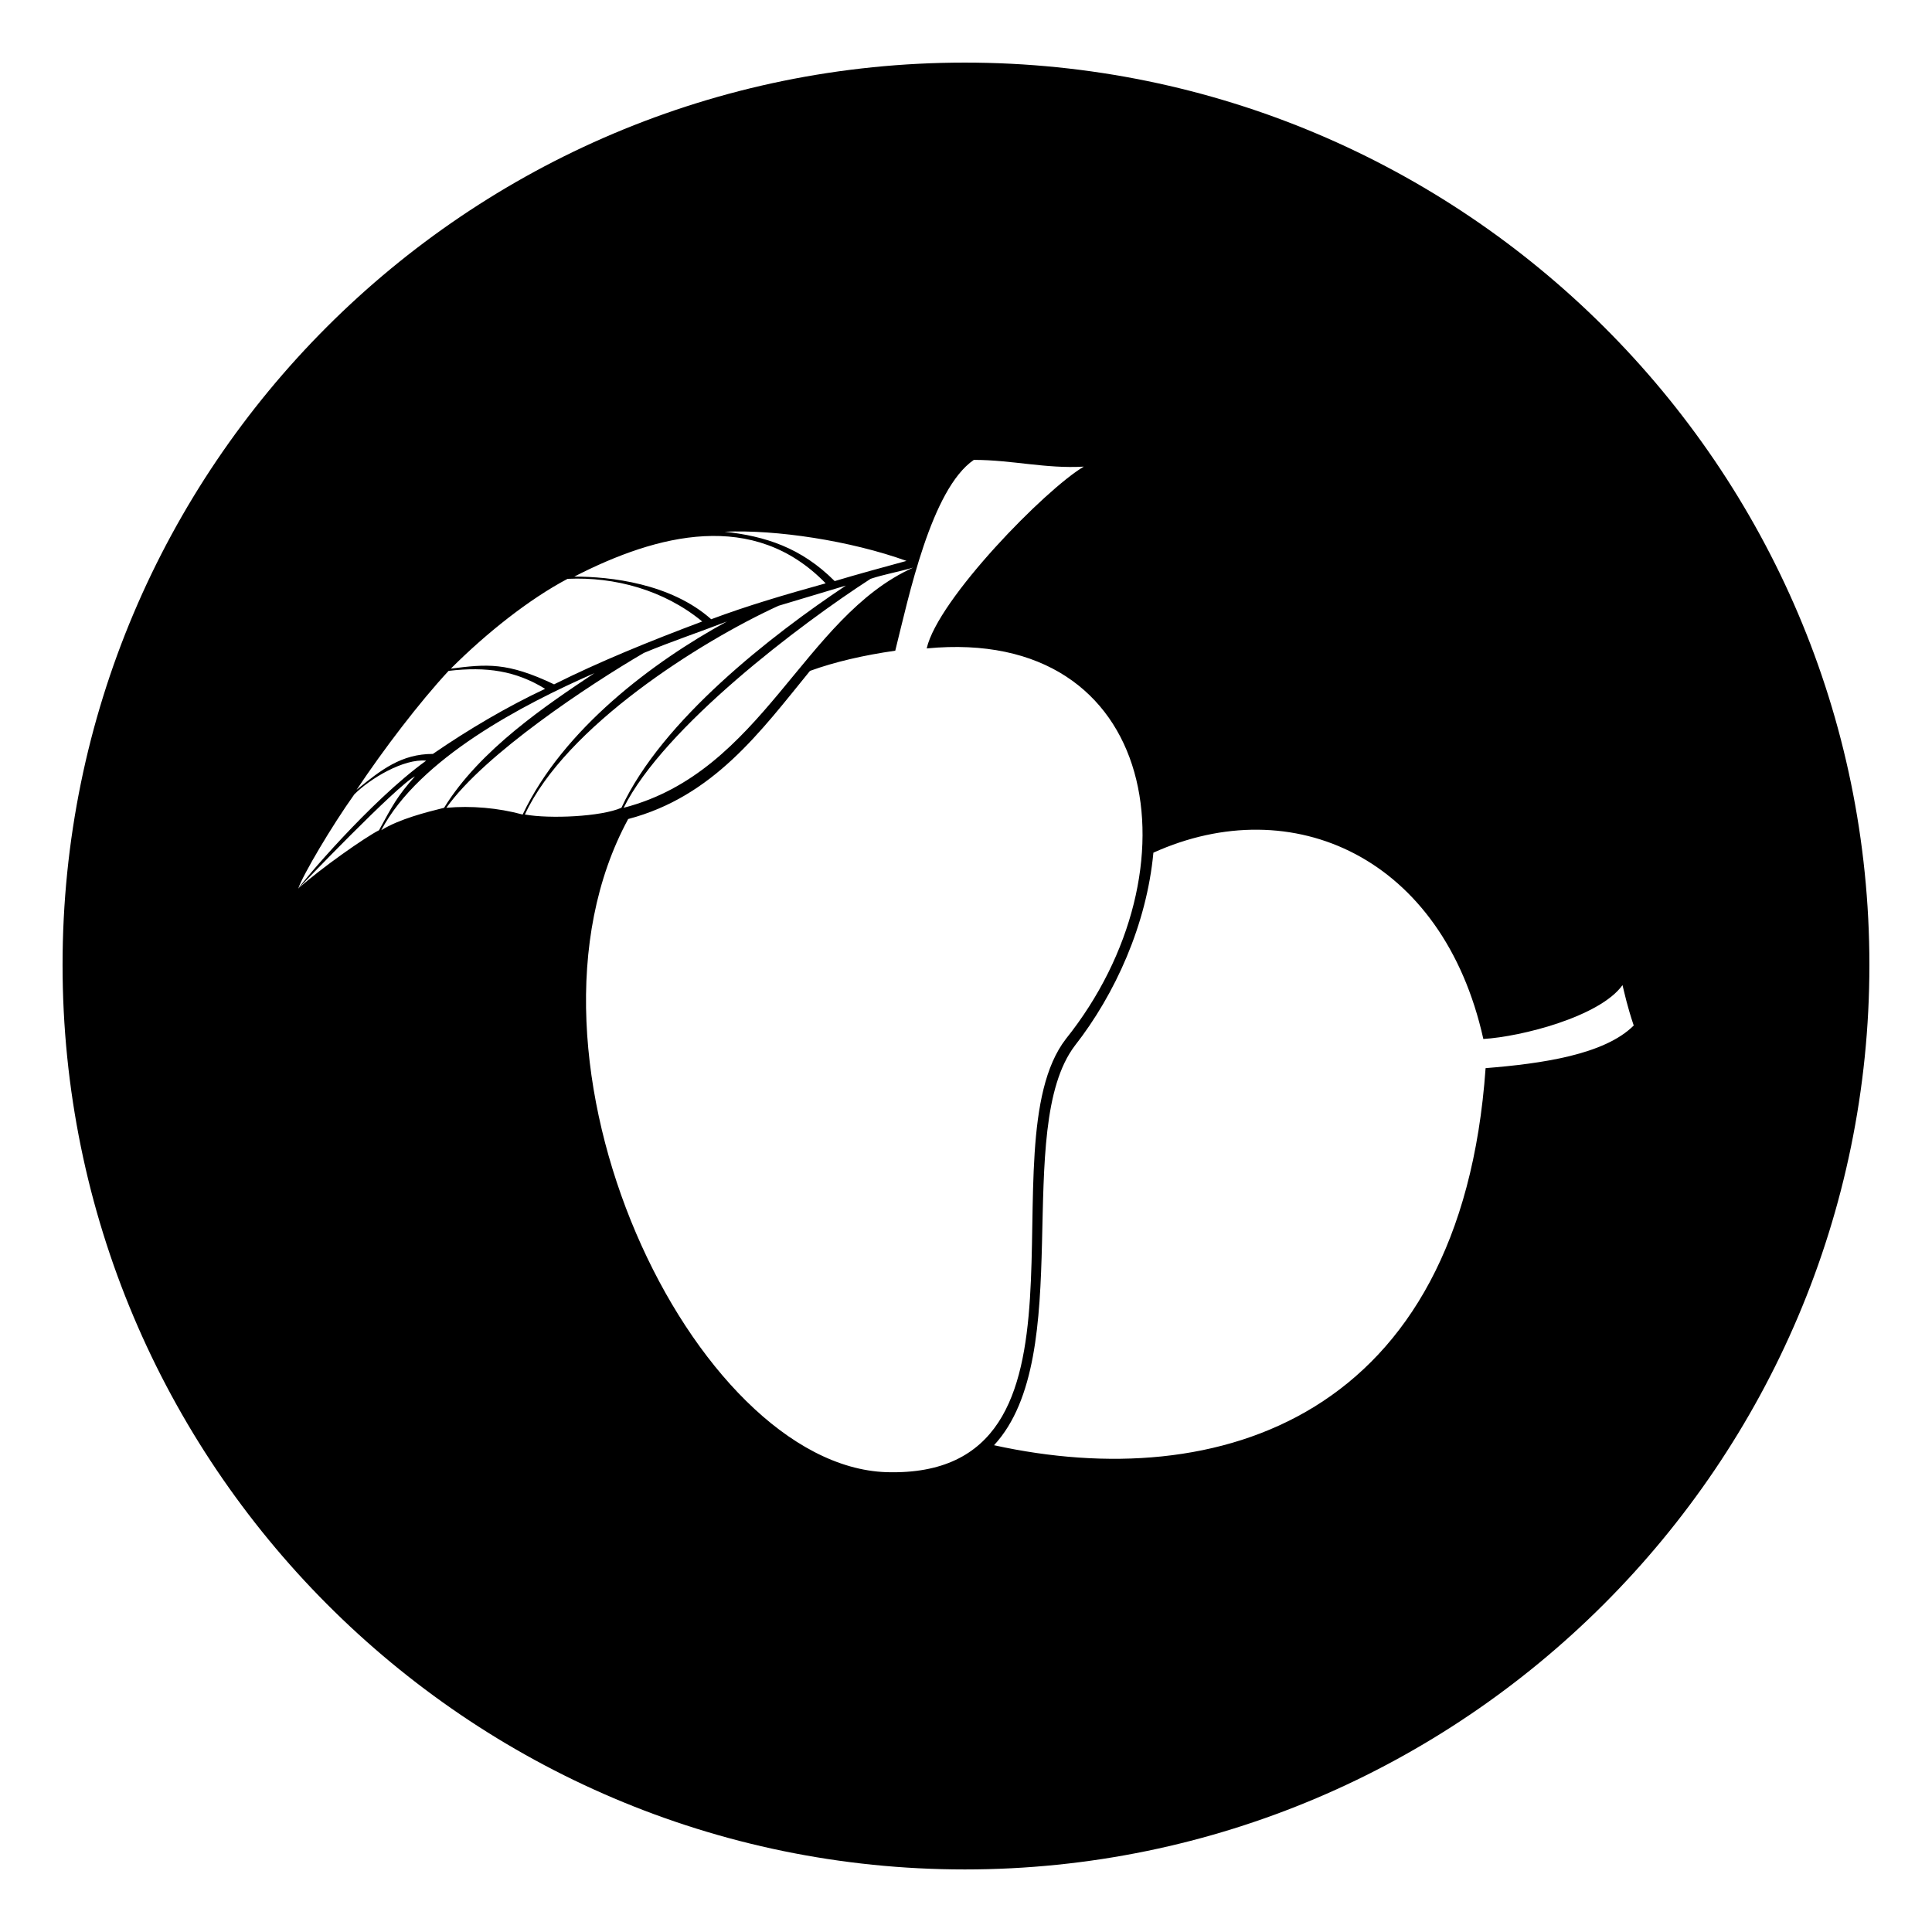 <?xml version="1.0" encoding="UTF-8"?>
<!-- Uploaded to: SVG Repo, www.svgrepo.com, Generator: SVG Repo Mixer Tools -->
<svg fill="#000000" width="800px" height="800px" version="1.1" viewBox="144 144 512 512" xmlns="http://www.w3.org/2000/svg">
 <path d="m399.7 160.59c132.05 0 239.71 107.07 239.71 239.12s-107.66 239.71-239.71 239.71-239.12-107.66-239.12-239.71 107.07-239.12 239.12-239.12zm-63.645 124.32c10.707 1.191 20.223 4.164 29.145 13.086 5.949-1.785 12.492-3.57 19.035-5.352-14.871-5.352-34.5-8.328-48.18-7.734zm201.64 142.16c14.871-1.191 31.523-3.57 39.258-11.301-1.785-5.352-2.379-8.328-2.973-10.707-5.949 8.328-26.766 13.68-36.879 14.277-10.707-48.18-50.559-66.023-87.438-49.371-1.785 19.035-10.113 37.473-20.82 51.152-16.656 22.008 0.594 82.086-21.414 105.88 59.48 13.086 123.72-7.137 130.27-99.93zm-314.66-47.586c0.594-0.594 26.172-27.363 30.93-29.742-4.758 5.352-5.949 7.734-9.516 14.277-3.57 1.785-15.465 10.113-21.414 15.465 1.191-3.57 8.922-16.656 14.871-24.98 4.164-4.164 13.086-9.516 19.035-8.922-14.871 10.707-33.309 32.715-33.906 33.906zm158.22-63.051c3.57-14.277 9.516-42.828 20.82-50.559 10.113 0 19.035 2.379 29.145 1.785-10.113 5.949-38.664 35.094-41.637 48.18 61.859-5.949 72.566 58.887 36.879 103.5-22.008 28.551 12.492 116.59-47.586 114.8-51.152-1.785-102.9-109.45-68.402-173.09 22.602-5.949 35.094-23.199 48.18-39.258 6.543-2.379 14.277-4.164 22.602-5.352zm-142.76 36.879c6.543-5.352 11.895-9.516 20.223-9.516 9.516-6.543 19.629-12.492 29.742-17.25-7.734-4.758-15.465-5.949-25.578-4.758-7.734 8.328-17.25 20.82-24.387 31.523zm136.21-55.914c-18.438 11.895-54.723 39.258-65.43 60.672 36.879-9.516 47.586-50.559 76.73-63.645-4.164 1.191-7.734 1.785-11.301 2.973zm-66.023 60.672c10.707-23.199 39.852-45.801 59.48-58.887-5.949 1.785-11.895 3.57-17.844 5.352-20.82 9.516-56.508 32.121-67.215 55.316 6.543 1.191 20.223 0.594 25.578-1.785zm-26.172 1.785c10.707-22.602 34.5-40.449 54.129-51.152-7.734 2.973-14.871 5.352-22.008 8.328-14.277 8.328-42.23 26.766-52.344 41.043 6.543-0.594 13.68 0 20.223 1.785zm-20.82-1.785c9.516-15.465 27.363-27.363 39.852-35.688-19.035 8.328-46.395 22.602-56.508 41.637 4.758-2.973 11.895-4.758 16.656-5.949zm1.785-36.879c9.516-1.191 14.871-1.785 27.363 4.164 11.895-5.949 24.98-11.301 39.258-16.656-10.113-8.328-23.199-11.895-35.688-11.301-10.113 5.352-21.414 14.277-30.93 23.793zm32.715-24.387c9.516 0 25.578 1.785 36.285 11.301 9.516-3.57 19.629-6.543 30.336-9.516-19.035-19.629-44.609-13.086-66.621-1.785z" fill-rule="evenodd"/>
</svg>